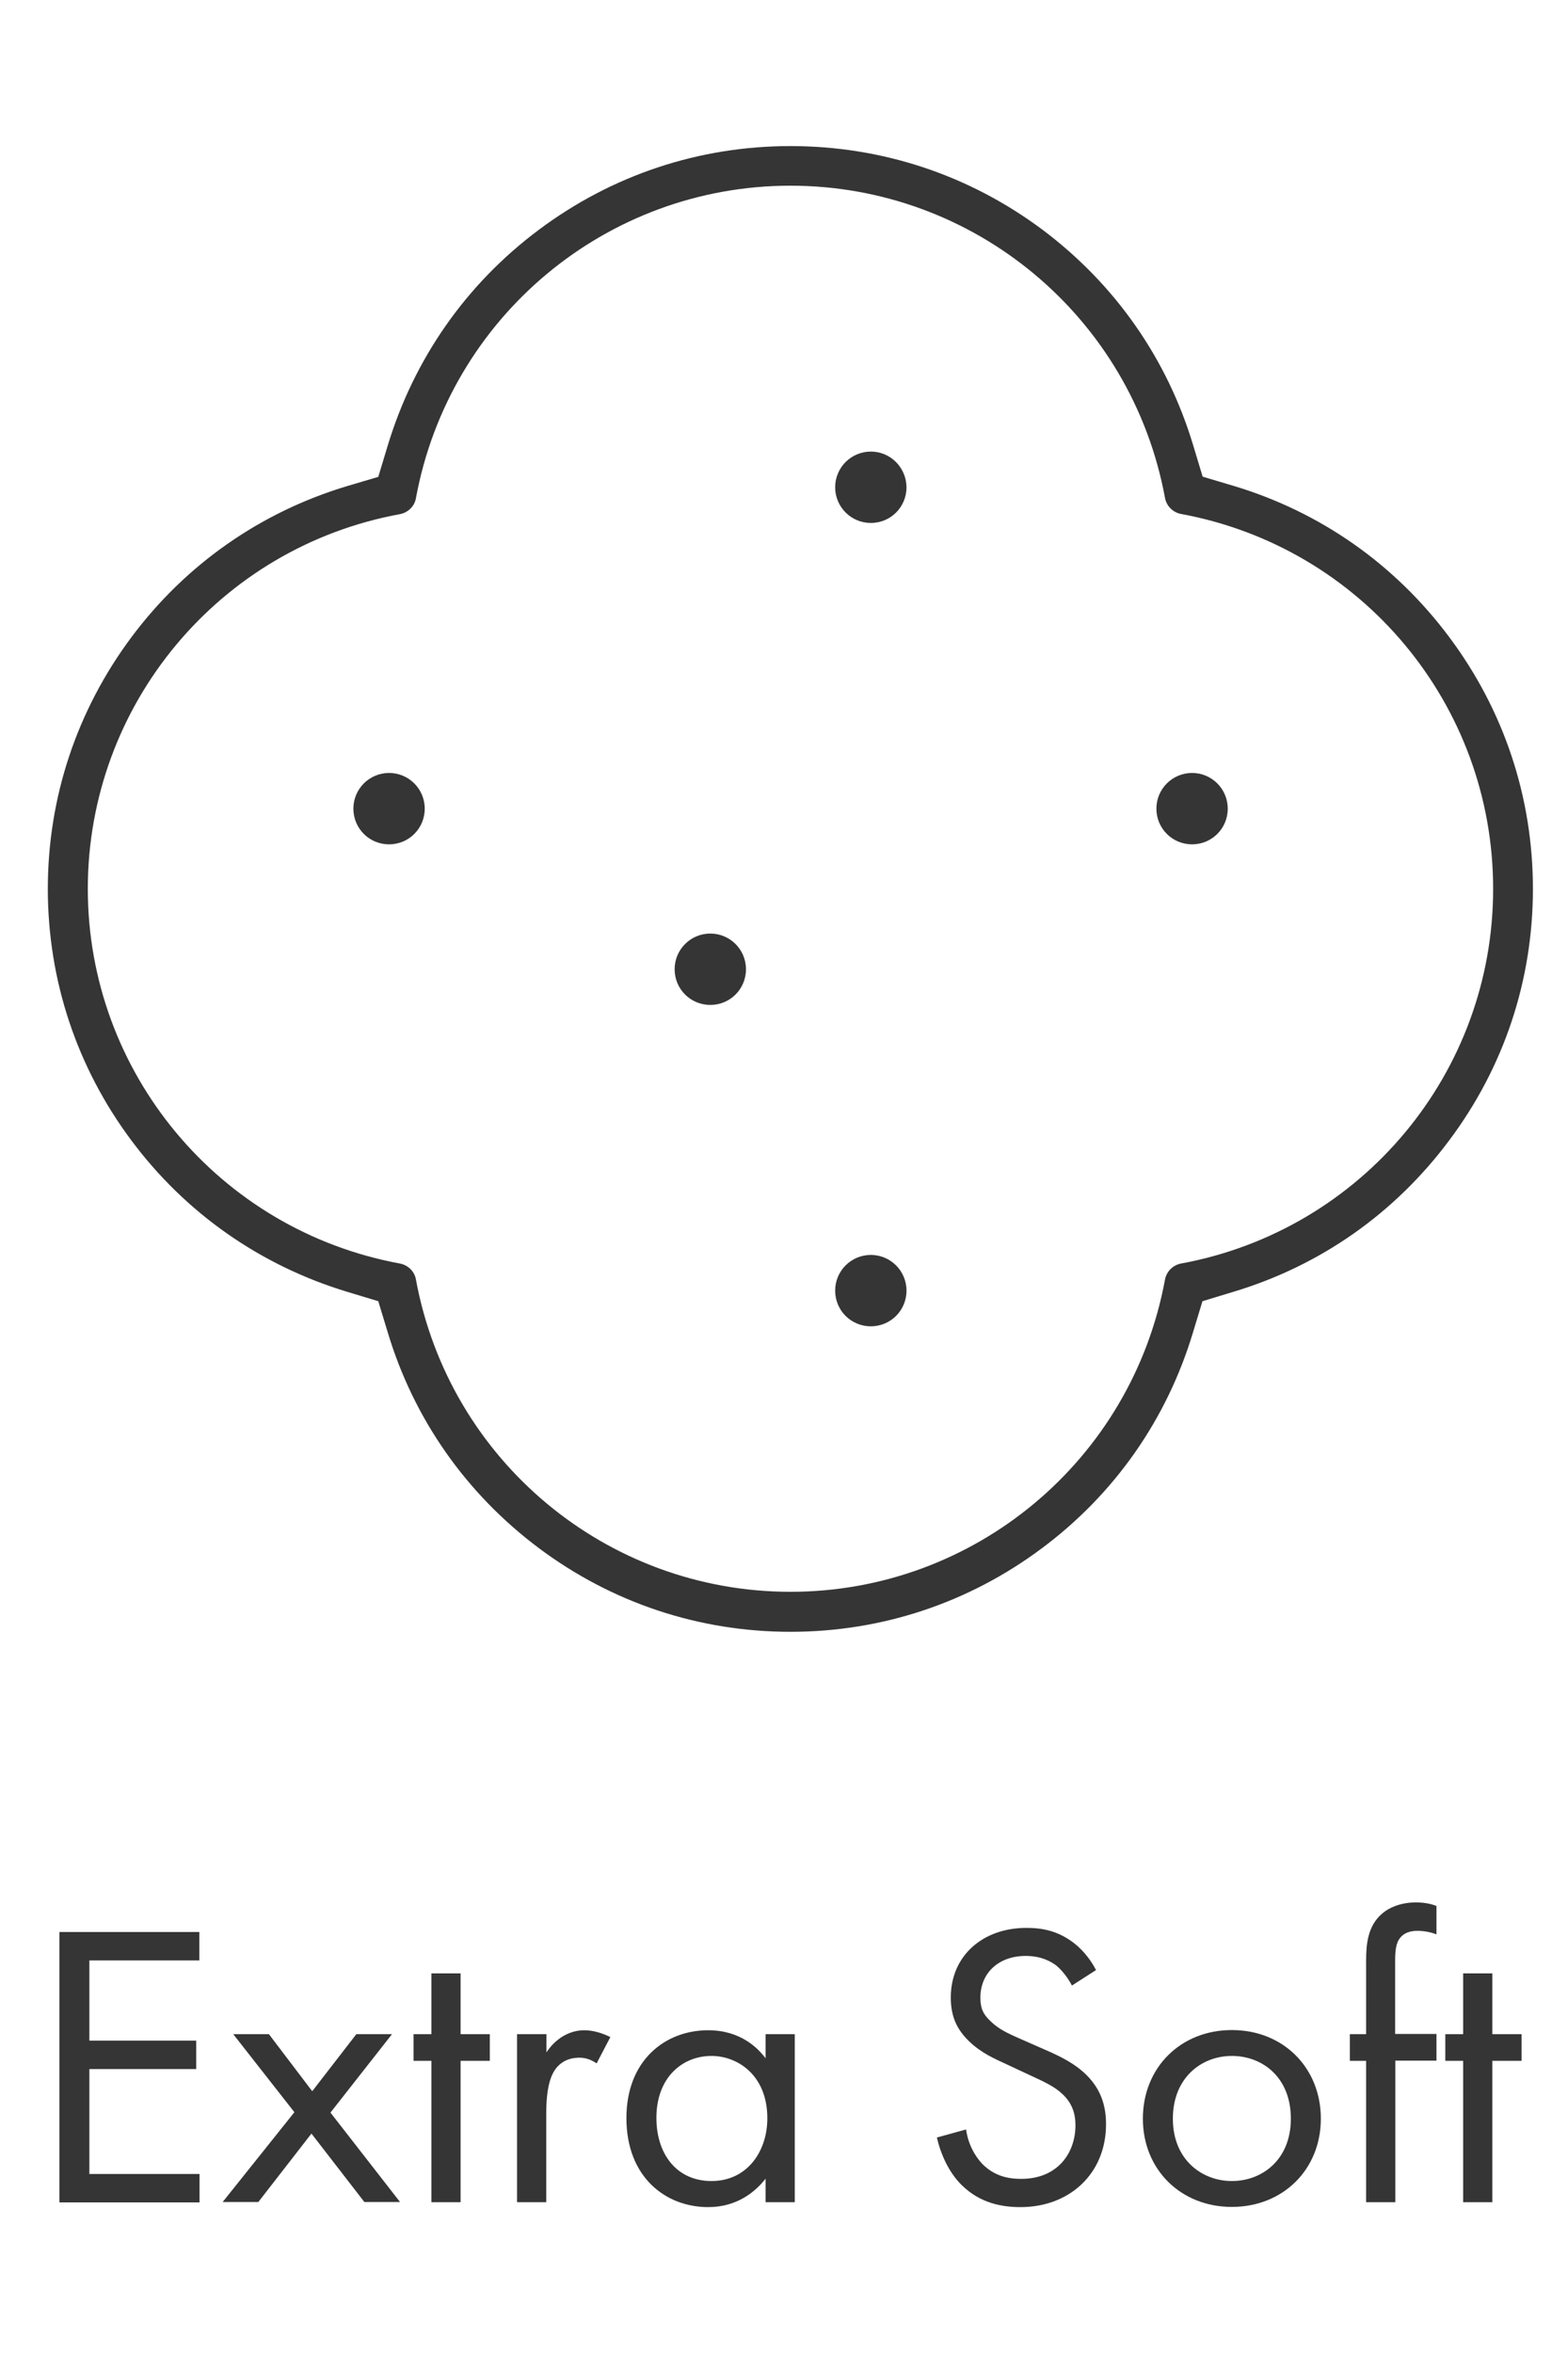 <?xml version="1.0" encoding="utf-8"?>
<!-- Generator: Adobe Illustrator 26.3.1, SVG Export Plug-In . SVG Version: 6.00 Build 0)  -->
<svg version="1.1" id="Capa_1" xmlns="http://www.w3.org/2000/svg" xmlns:xlink="http://www.w3.org/1999/xlink" x="0px" y="0px"
	 viewBox="0 0 80 120" style="enable-background:new 0 0 80 120;" xml:space="preserve">
<style type="text/css">
	.st0{fill:#353535;}
</style>
<g>
	<g>
		<path class="st0" d="M44.43,23.03c-1,0-1.82,0.81-1.82,1.82c0,1,0.81,1.82,1.82,1.82s1.82-0.81,1.82-1.82
			C46.24,23.84,45.43,23.03,44.43,23.03"/>
		<path class="st0" d="M19.85,39.42c-1,0-1.82,0.81-1.82,1.82s0.81,1.82,1.82,1.82s1.82-0.81,1.82-1.82S20.85,39.42,19.85,39.42"/>
		<path class="st0" d="M60.82,39.42c-1,0-1.82,0.81-1.82,1.82s0.81,1.82,1.82,1.82s1.82-0.81,1.82-1.82S61.82,39.42,60.82,39.42"/>
		<path class="st0" d="M44.43,64c-1,0-1.82,0.81-1.82,1.82s0.81,1.82,1.82,1.82s1.82-0.81,1.82-1.82S45.43,64,44.43,64"/>
		<path class="st0" d="M36.24,47.61c-1,0-1.82,0.81-1.82,1.82s0.81,1.82,1.82,1.82s1.82-0.81,1.82-1.82S37.24,47.61,36.24,47.61"/>
		<path class="st0" d="M60.25,64.44c-0.41,0.08-0.73,0.4-0.81,0.81c-1.7,9.23-9.73,15.93-19.11,15.93s-17.41-6.7-19.11-15.93
			c-0.07-0.41-0.4-0.73-0.81-0.81c-9.23-1.7-15.93-9.74-15.93-19.11c0-9.38,6.7-17.42,15.93-19.11c0.41-0.08,0.74-0.4,0.81-0.81
			c1.7-9.24,9.73-15.94,19.11-15.94s17.41,6.7,19.11,15.93c0.08,0.41,0.4,0.73,0.81,0.81c9.23,1.7,15.93,9.73,15.93,19.11
			C76.19,54.7,69.49,62.74,60.25,64.44 M62.94,24.78l-1.58-0.47l-0.48-1.59c-1.33-4.43-3.99-8.23-7.7-11.01
			C49.44,8.92,45,7.45,40.33,7.45c-4.67,0-9.11,1.48-12.84,4.27c-3.71,2.77-6.37,6.58-7.71,11.01l-0.48,1.59l-1.59,0.47
			c-4.42,1.33-8.23,3.99-11,7.7c-2.79,3.74-4.27,8.18-4.27,12.84s1.48,9.11,4.27,12.84c2.77,3.71,6.58,6.37,11,7.71l1.59,0.48
			l0.48,1.58c1.33,4.43,4,8.23,7.71,11.01c3.73,2.79,8.17,4.27,12.84,4.27s9.11-1.48,12.84-4.27c3.71-2.77,6.37-6.58,7.7-11.01h0
			l0.48-1.58l1.58-0.48c4.43-1.33,8.23-4,11-7.71c2.8-3.73,4.28-8.17,4.28-12.84s-1.48-9.11-4.27-12.84
			C71.17,28.78,67.37,26.11,62.94,24.78"/>
	</g>
	<g>
		<path class="st0" d="M10.17,99.98H4.56v4.09h5.45v1.45H4.56v5.35h5.62v1.45H3.03V98.53h7.14V99.98z"/>
		<path class="st0" d="M15.02,107.72l-3.12-3.98h1.82l2.21,2.91l2.25-2.91H20l-3.14,4l3.55,4.56h-1.82l-2.7-3.49l-2.71,3.49h-1.82
			L15.02,107.72z"/>
		<path class="st0" d="M23.5,105.1v7.21h-1.49v-7.21h-0.91v-1.36h0.91v-3.1h1.49v3.1h1.49v1.36H23.5z"/>
		<path class="st0" d="M26.39,103.74h1.49v0.93c0.14-0.22,0.78-1.13,1.94-1.13c0.45,0,0.95,0.16,1.32,0.35l-0.7,1.34
			c-0.33-0.23-0.64-0.29-0.87-0.29c-0.6,0-0.97,0.25-1.2,0.54c-0.25,0.33-0.5,0.91-0.5,2.31v4.52h-1.49V103.74z"/>
		<path class="st0" d="M39.06,103.74h1.49v8.57h-1.49v-1.2c-0.5,0.64-1.43,1.45-2.93,1.45c-2.17,0-4.17-1.53-4.17-4.54
			c0-2.95,1.98-4.48,4.17-4.48c1.65,0,2.54,0.91,2.93,1.43V103.74z M33.49,108.01c0,1.84,1.03,3.22,2.81,3.22
			c1.82,0,2.85-1.51,2.85-3.2c0-2.21-1.53-3.18-2.85-3.18C34.83,104.85,33.49,105.93,33.49,108.01z"/>
		<path class="st0" d="M54.69,101.26c-0.19-0.37-0.5-0.78-0.81-1.03c-0.27-0.2-0.76-0.48-1.55-0.48c-1.36,0-2.31,0.85-2.31,2.13
			c0,0.54,0.14,0.85,0.52,1.2c0.41,0.41,0.93,0.64,1.45,0.87l1.32,0.58c0.81,0.35,1.55,0.72,2.13,1.3c0.7,0.7,0.99,1.51,0.99,2.5
			c0,2.54-1.88,4.23-4.36,4.23c-0.91,0-2.04-0.18-2.99-1.11c-0.68-0.66-1.09-1.61-1.28-2.44l1.49-0.41c0.1,0.72,0.43,1.34,0.83,1.76
			c0.6,0.6,1.28,0.76,1.98,0.76c1.88,0,2.77-1.34,2.77-2.73c0-0.62-0.18-1.15-0.68-1.61c-0.39-0.37-0.93-0.62-1.65-0.95l-1.24-0.58
			c-0.54-0.25-1.22-0.54-1.84-1.13c-0.6-0.58-0.95-1.22-0.95-2.25c0-2.13,1.63-3.55,3.86-3.55c0.85,0,1.53,0.17,2.21,0.62
			c0.56,0.37,1.03,0.93,1.34,1.53L54.69,101.26z"/>
		<path class="st0" d="M58.31,108.05c0-2.6,1.92-4.52,4.54-4.52s4.54,1.92,4.54,4.52c0,2.6-1.94,4.5-4.54,4.5
			C60.25,112.55,58.31,110.65,58.31,108.05z M59.84,108.05c0,2.1,1.49,3.18,3.01,3.18c1.55,0,3.01-1.09,3.01-3.18
			c0-2.11-1.45-3.2-3.01-3.2C61.29,104.85,59.84,105.97,59.84,108.05z"/>
		<path class="st0" d="M71.19,105.1v7.21h-1.49v-7.21h-0.83v-1.36h0.83V100c0-0.79,0.06-1.78,0.83-2.42
			c0.41-0.35,1.03-0.56,1.71-0.56c0.54,0,0.89,0.12,1.05,0.18v1.45c-0.31-0.12-0.66-0.18-0.97-0.18c-0.33,0-0.72,0.08-0.95,0.45
			c-0.19,0.31-0.19,0.78-0.19,1.24v3.57h2.11v1.36H71.19z"/>
		<path class="st0" d="M76.14,105.1v7.21h-1.49v-7.21h-0.91v-1.36h0.91v-3.1h1.49v3.1h1.49v1.36H76.14z"/>
	</g>
</g>
</svg>
